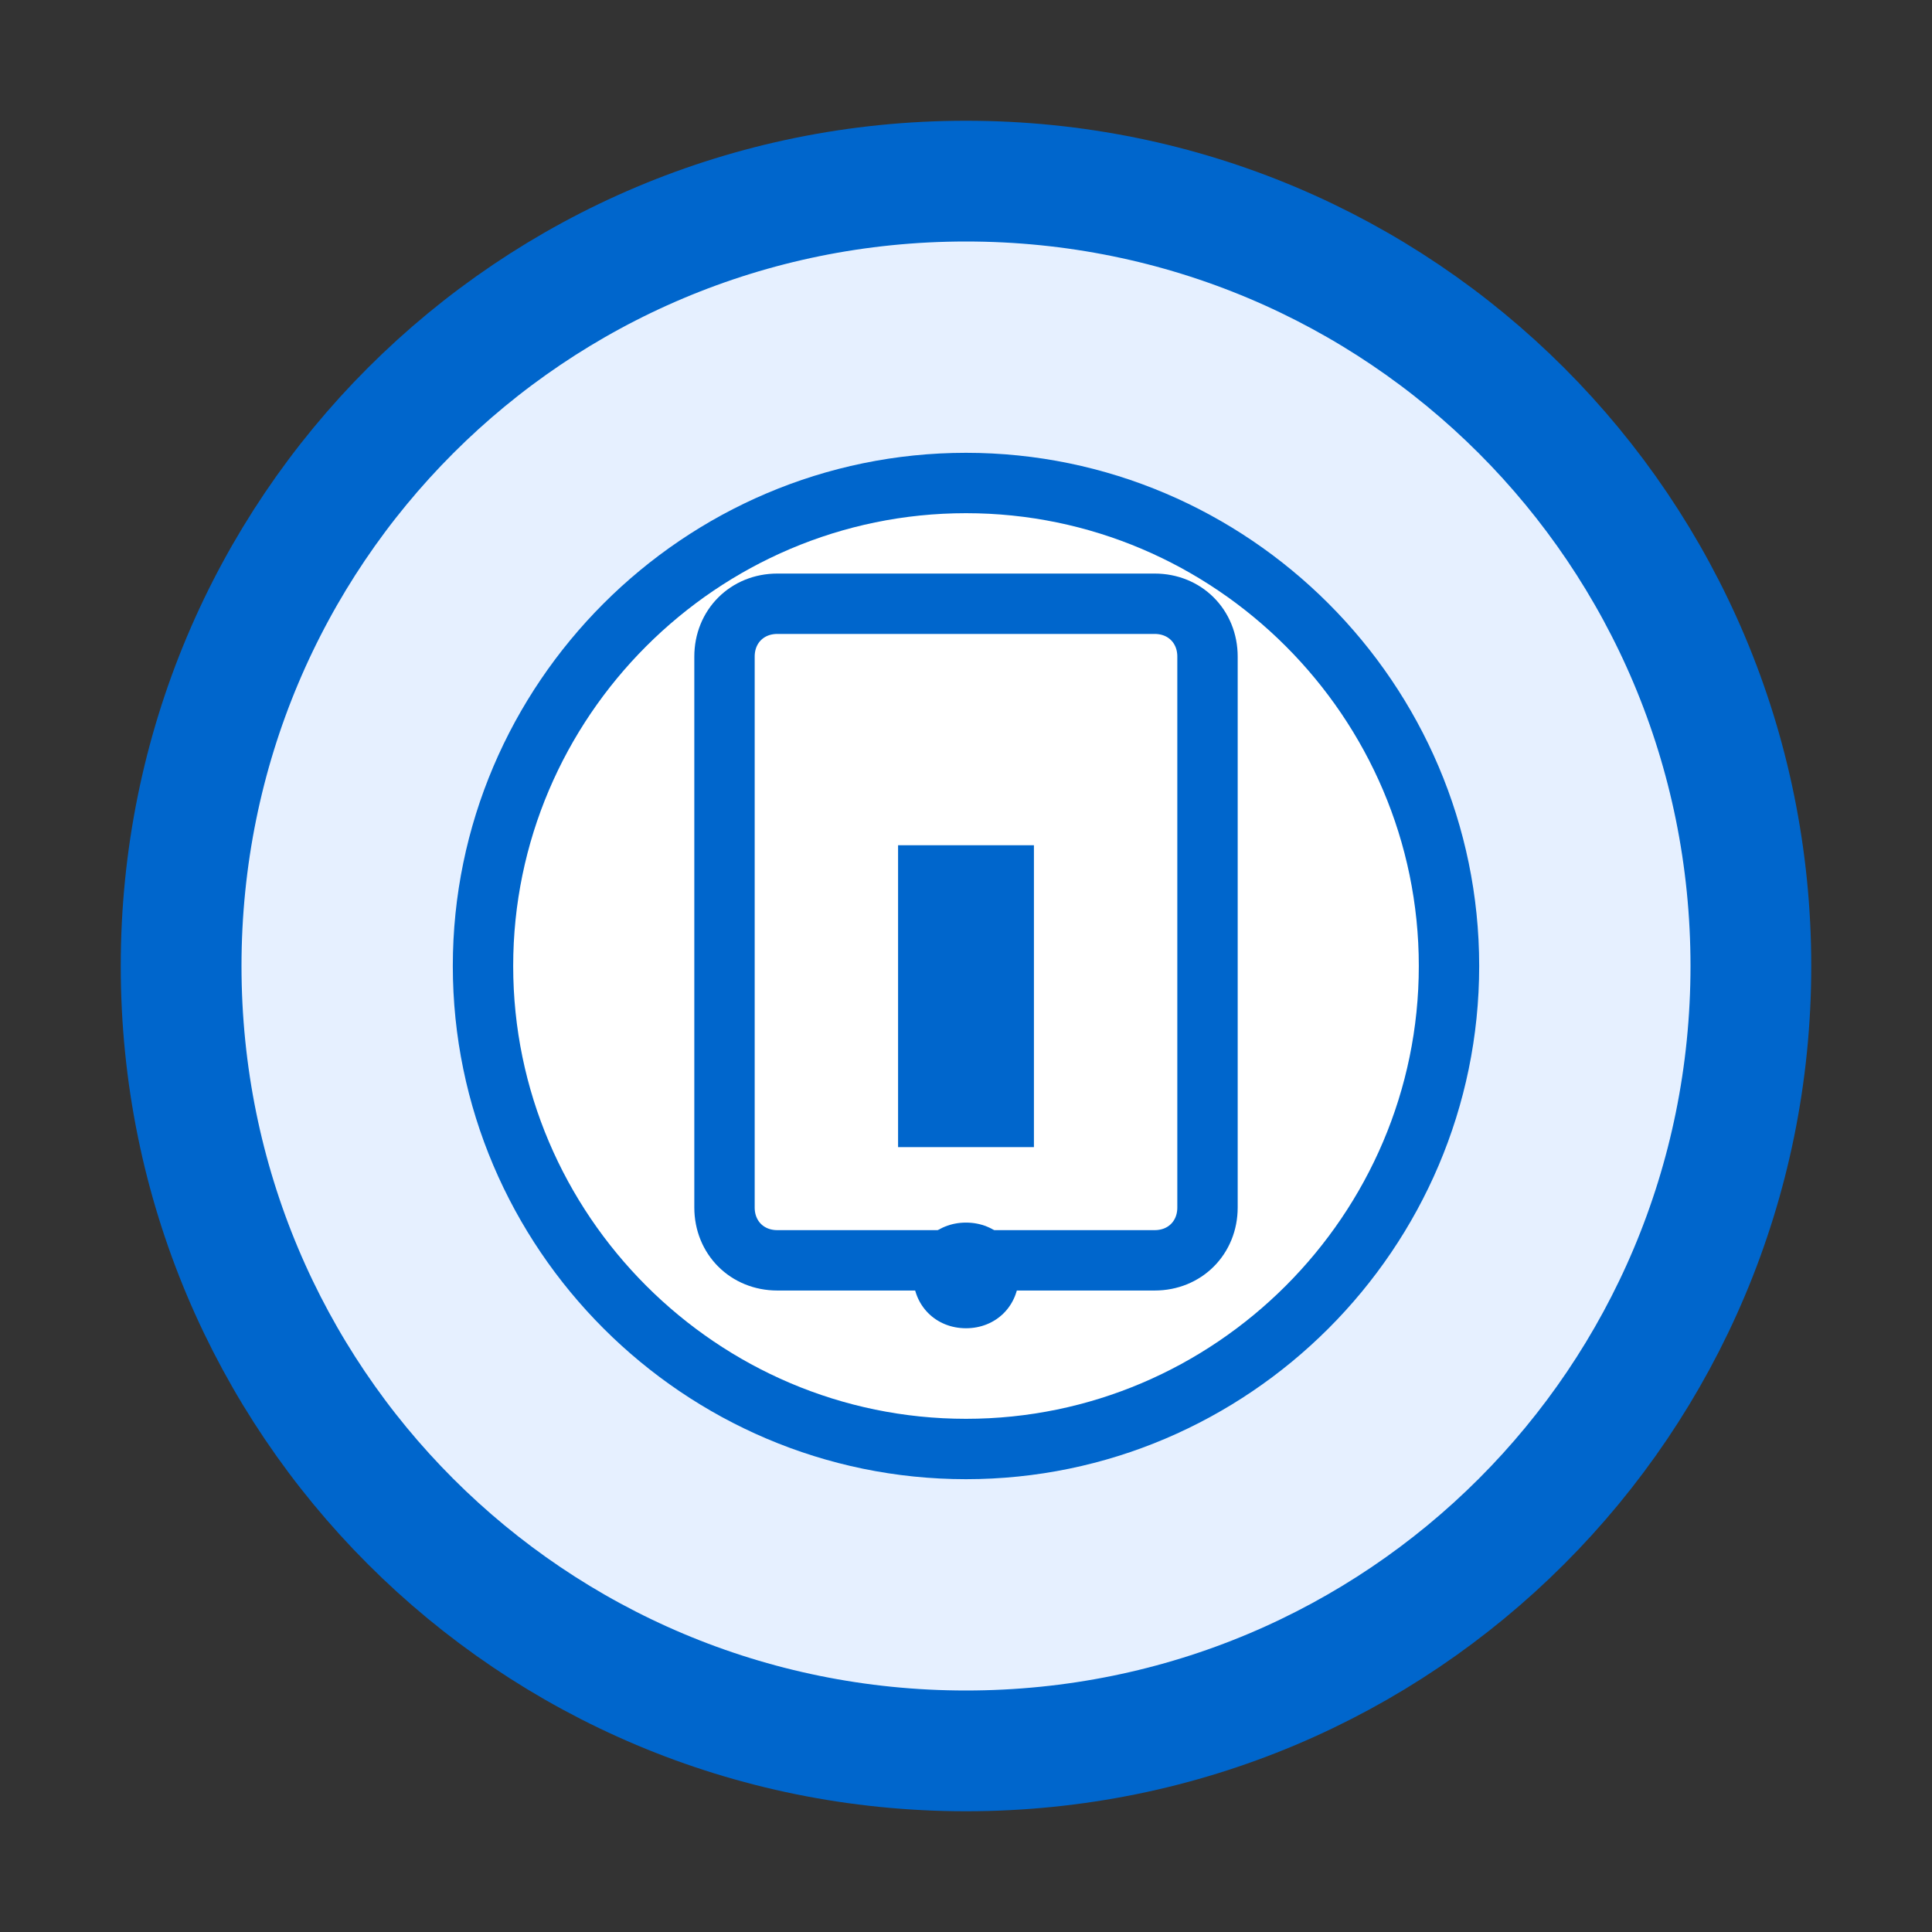 <svg xmlns="http://www.w3.org/2000/svg" viewBox="0 0 32 32" fill="none">
  <rect x="0" y="0" width="32" height="32" fill="#333333" stroke="none"/>
  <path d="M16 3C8.8 3 3 8.8 3 16C3 23.2 8.8 29 16 29C23.2 29 29 23.2 29 16C29 8.8 23.2 3 16 3Z" fill="#E6F0FF" stroke="#0066CC" stroke-width="2"/>
  <path d="M16 8C11.6 8 8 11.6 8 16C8 20.4 11.6 24 16 24C20.4 24 24 20.4 24 16C24 11.6 20.4 8 16 8Z" fill="white" stroke="#0066CC" stroke-width="1"/>
  <path d="M14.875 14V19H17.125V14H14.875Z" fill="#0066CC"/>
  <path d="M19.125 10H12.875C12.375 10 12 10.375 12 10.875V20C12 20.5 12.375 20.875 12.875 20.875H19.125C19.625 20.875 20 20.5 20 20V10.875C20 10.375 19.625 10 19.125 10Z" stroke="#0066CC" stroke-width="1" stroke-linejoin="round"/>
  <path d="M16 22C16.5 22 16.875 21.625 16.875 21.125C16.875 20.625 16.5 20.25 16 20.25C15.5 20.25 15.125 20.625 15.125 21.125C15.125 21.625 15.5 22 16 22Z" fill="#0066CC"/>
</svg>